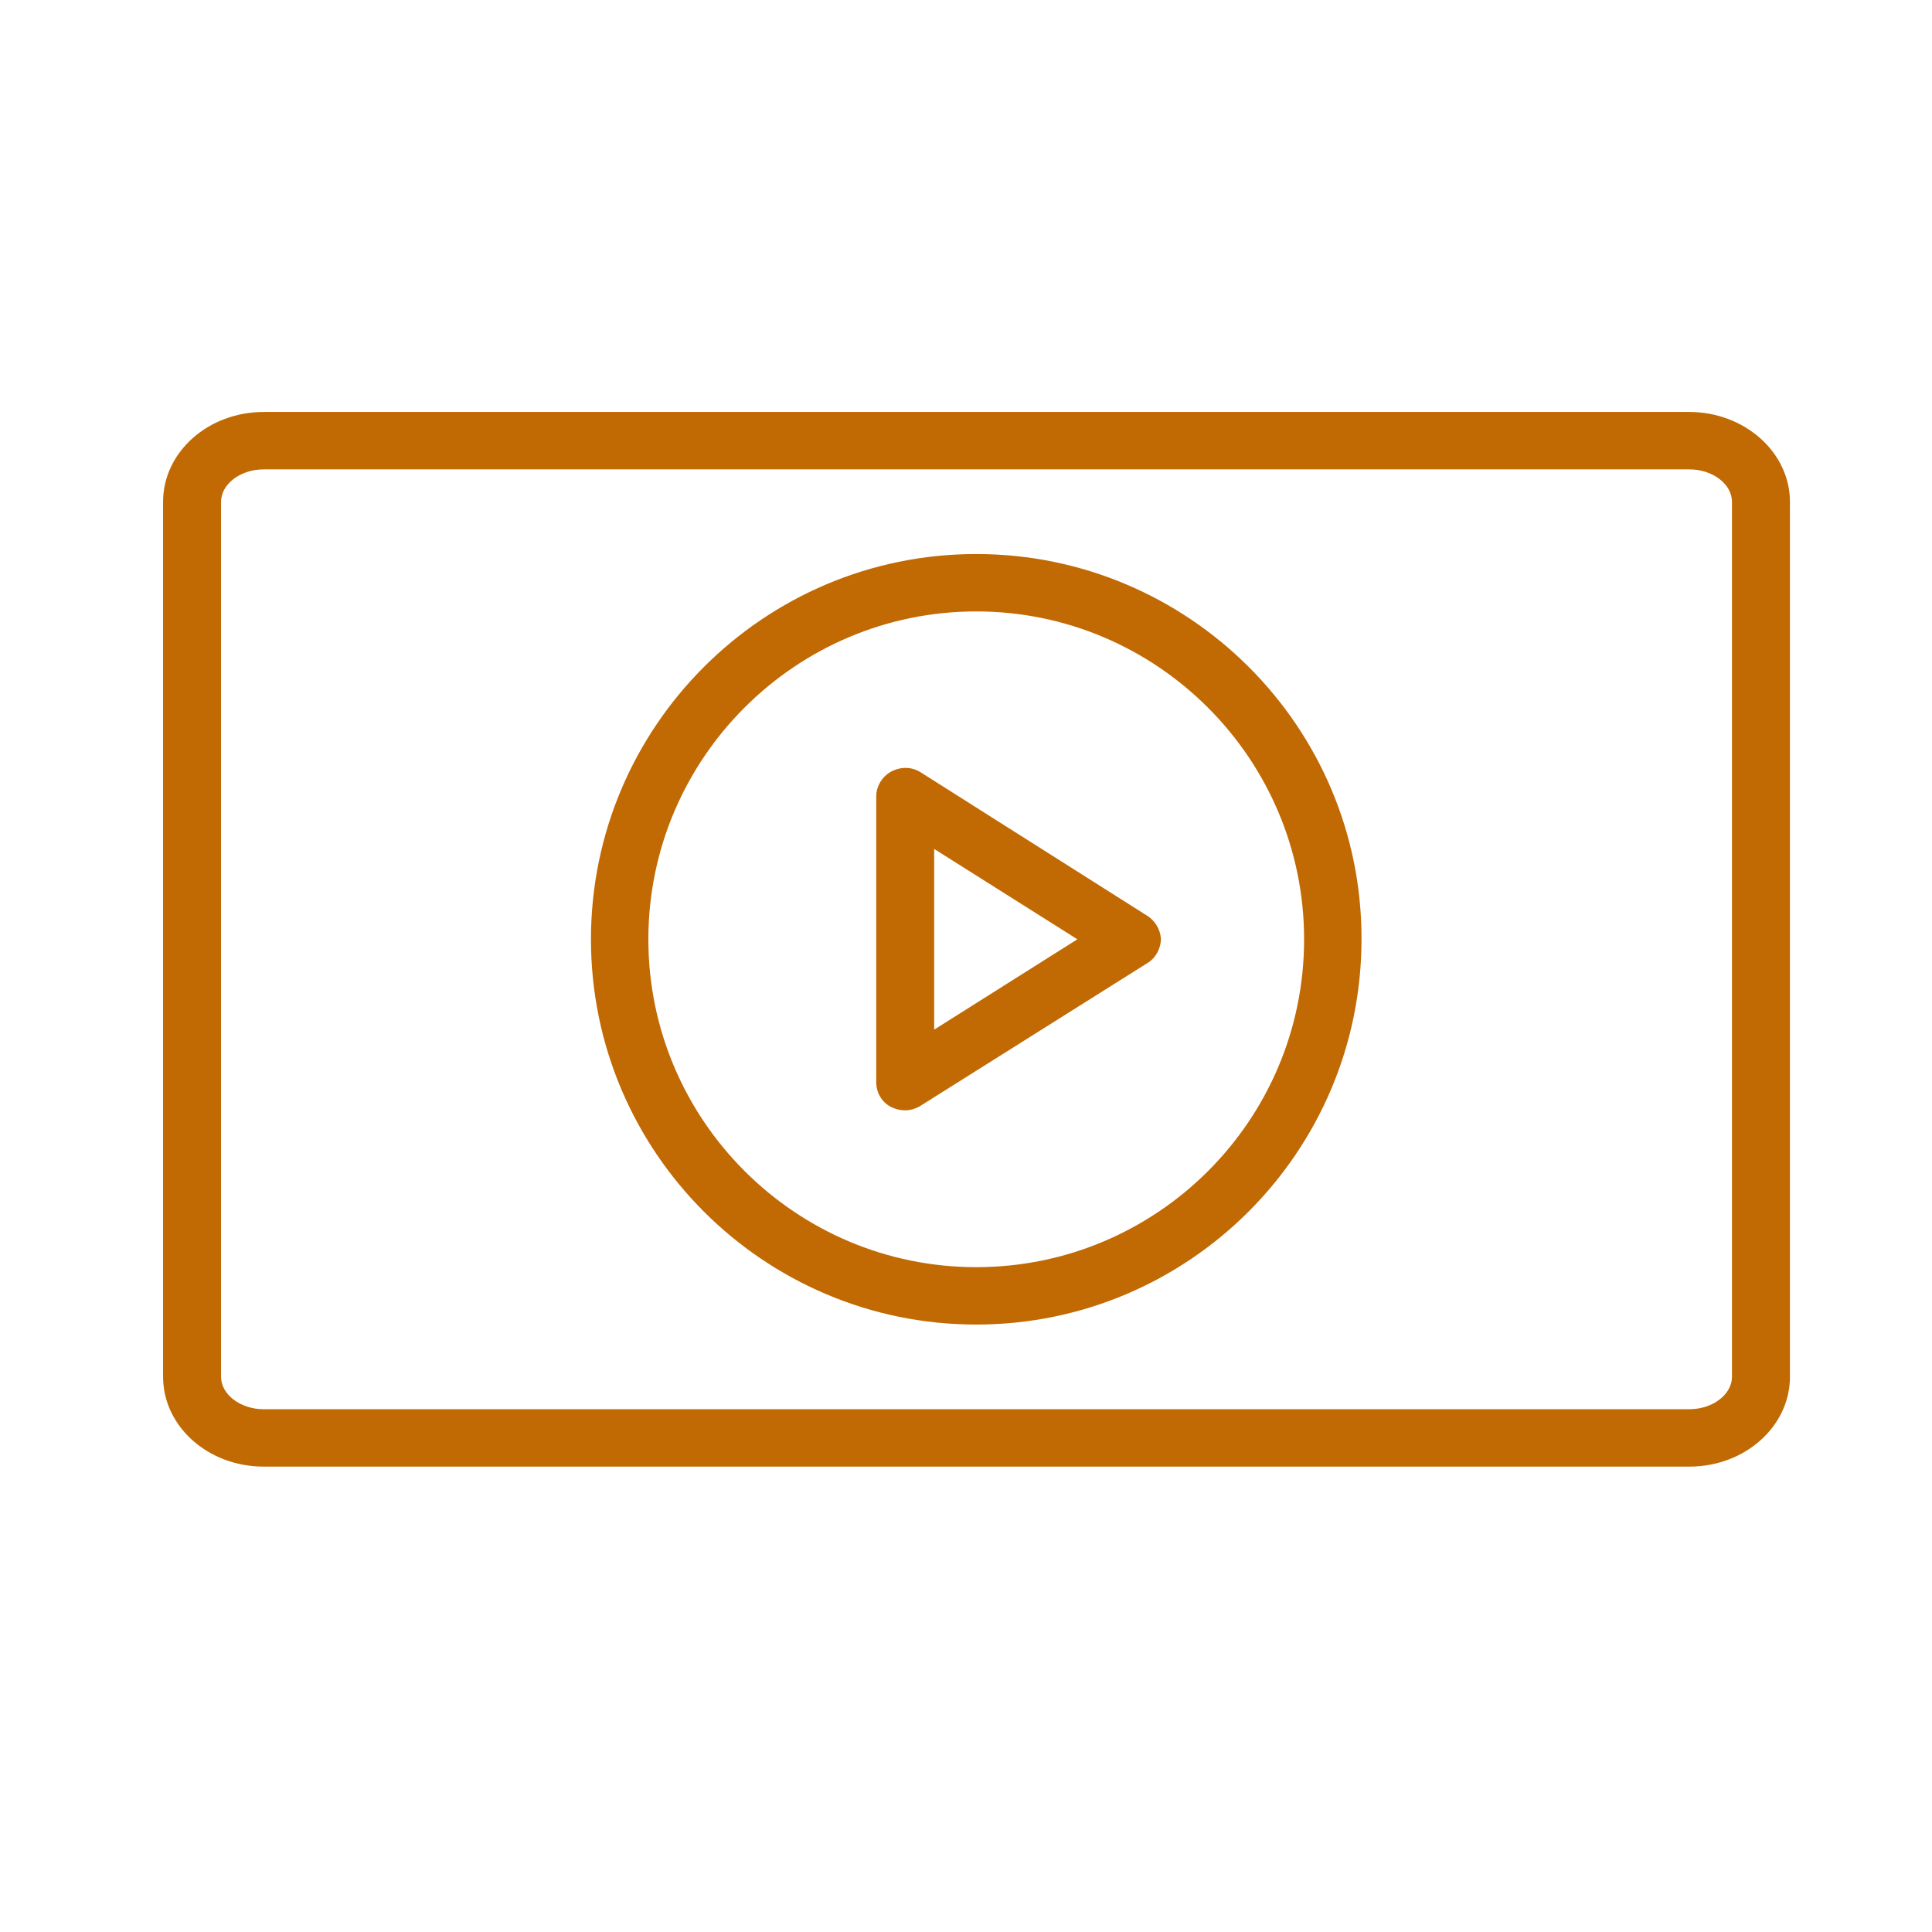 <?xml version="1.0" encoding="UTF-8"?> <svg xmlns="http://www.w3.org/2000/svg" xmlns:xlink="http://www.w3.org/1999/xlink" version="1.1" id="Слой_1" x="0px" y="0px" viewBox="0 0 340 340" style="enable-background:new 0 0 340 340;" xml:space="preserve"> <style type="text/css"> .st0{fill:#C16903;} </style> <path class="st0" d="M297.3,72.5H46.4c-9.8,0-17.7,7.1-17.7,15.8v154c0,8.7,7.9,15.8,17.7,15.8h250.9c9.8,0,17.7-7.1,17.7-15.8v-154 C315,79.6,307,72.5,297.3,72.5z M304.8,242.3c0,3.1-3.4,5.7-7.5,5.7H46.4c-4.1,0-7.5-2.6-7.5-5.7v-154c0-3.1,3.4-5.7,7.5-5.7h250.9 c4.1,0,7.5,2.6,7.5,5.7V242.3z"></path> <path class="st0" d="M171.8,97.5c-37.4,0-67.8,30.4-67.8,67.8c0,37.4,30.4,67.8,67.8,67.8s67.8-30.4,67.8-67.8 C239.7,127.9,209.2,97.5,171.8,97.5z M171.8,223c-31.8,0-57.7-25.9-57.7-57.7s25.9-57.7,57.7-57.7c31.8,0,57.7,25.9,57.7,57.7 C229.5,197.2,203.6,223,171.8,223z"></path> <path class="st0" d="M201.8,161.1L162,135.9c-1.6-1-3.5-1-5.2-0.1c-1.6,0.9-2.6,2.6-2.6,4.4v50.2c0,1.9,1,3.6,2.6,4.4 c0.8,0.4,1.6,0.6,2.5,0.6c0.9,0,1.9-0.3,2.7-0.8l39.9-25.1c1.5-0.9,2.4-2.6,2.4-4.3C204.2,163.6,203.3,162,201.8,161.1z M164.4,181.2v-31.8l25.2,15.9L164.4,181.2z"></path> </svg> 